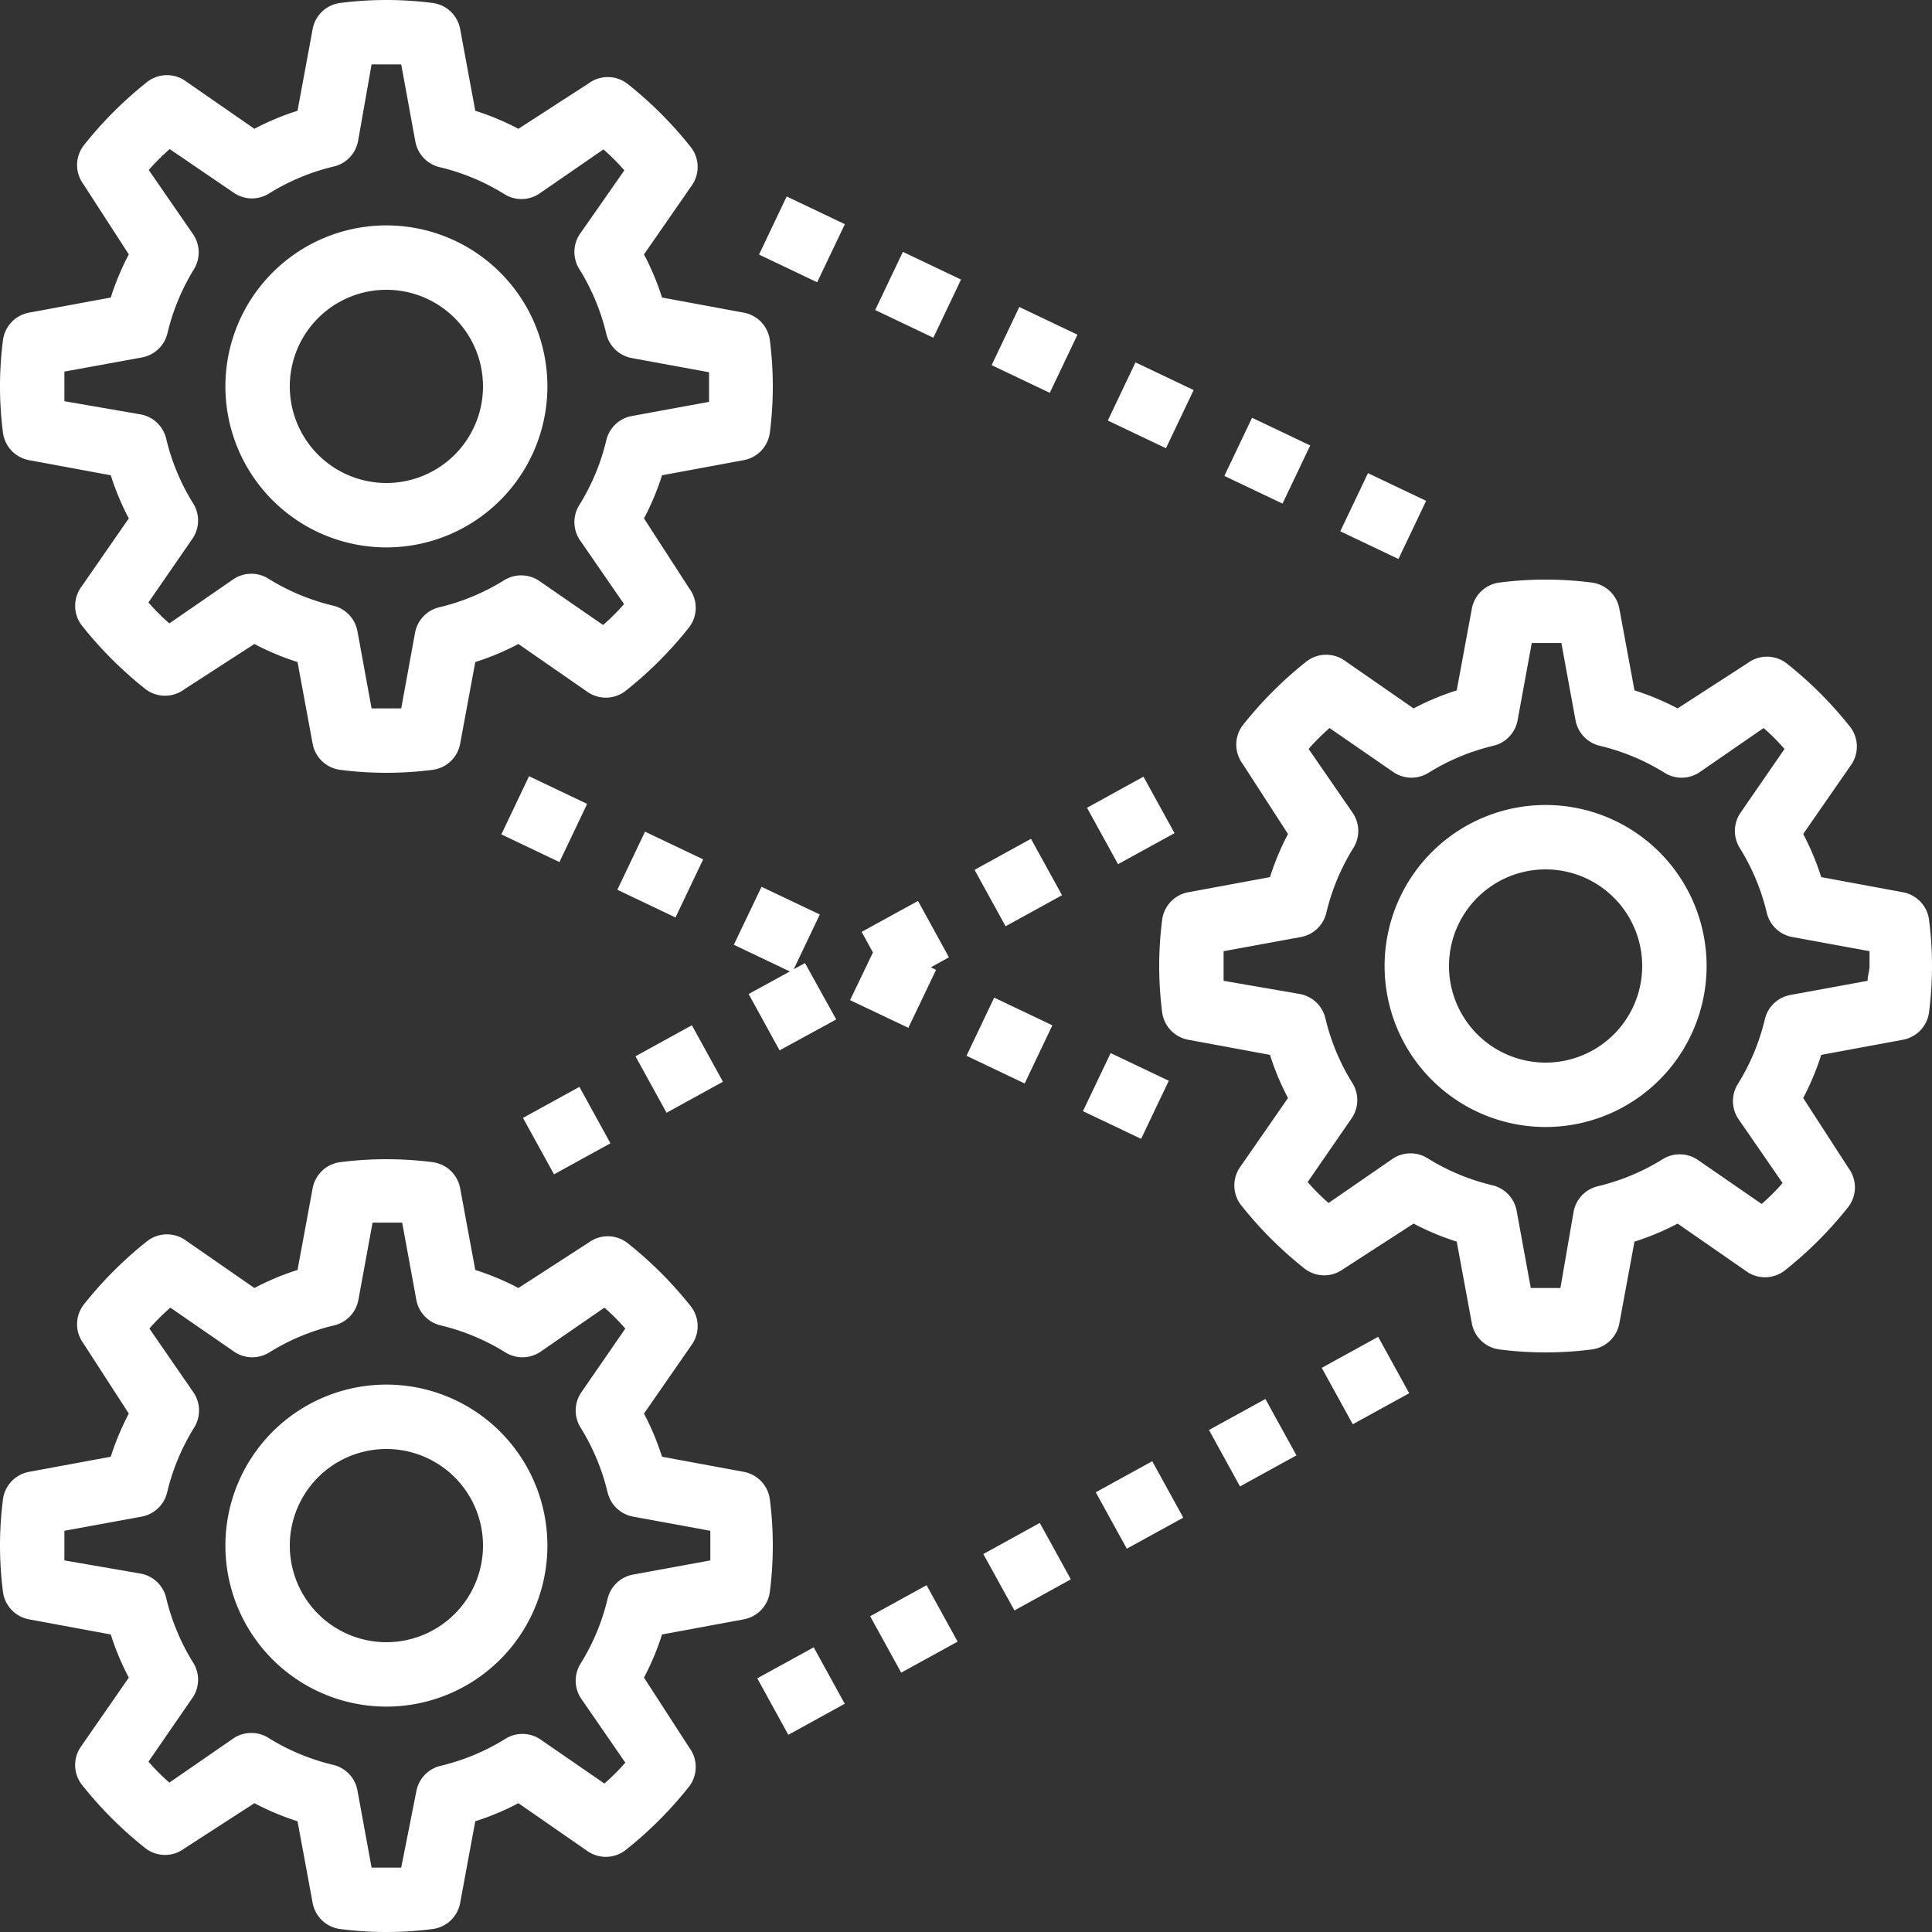 <svg width="30" height="30" fill="none" xmlns="http://www.w3.org/2000/svg"><rect width="100%" height="100%" fill="#333333" stroke="none"/><g clip-path="url(#clip0)" fill="#fff"><path d="M11.955 5.29a.5.5 0 00-.405-.435l-1.27-.235a4.117 4.117 0 00-.28-.67l.735-1.06a.5.5 0 000-.595 6.029 6.029 0 00-1-1 .5.5 0 00-.595 0L8.05 2a4.123 4.123 0 00-.67-.28L7.145.45A.5.5 0 006.71.045a5.624 5.624 0 00-1.42 0 .5.5 0 00-.435.405L4.62 1.72a4.123 4.123 0 00-.67.28l-1.06-.735a.5.5 0 00-.595 0 6.029 6.029 0 00-1 1 .5.5 0 000 .595L2 3.95a4.123 4.123 0 00-.28.67l-1.27.235a.5.5 0 00-.405.435c-.06.471-.06.949 0 1.42a.5.5 0 00.405.435l1.27.235c.073.231.167.455.28.67l-.735 1.06a.5.5 0 000 .595c.293.371.629.707 1 1a.5.5 0 00.595 0L3.95 10c.215.113.439.207.67.28l.235 1.27a.5.5 0 00.435.405c.471.06.949.06 1.42 0a.5.5 0 00.435-.405l.235-1.27c.231-.073.455-.167.67-.28l1.06.735a.5.5 0 00.595 0 6.026 6.026 0 001-1 .5.5 0 000-.595L10 8.05c.113-.215.207-.439.28-.67l1.27-.235a.5.5 0 00.405-.435c.06-.471.06-.949 0-1.42zm-.945.72v.23l-1.2.22a.5.5 0 00-.395.375 3.387 3.387 0 01-.415 1 .5.5 0 000 .545l.69 1c-.1.116-.21.224-.325.325l-1-.69a.5.5 0 00-.545 0 3.387 3.387 0 01-1 .415.5.5 0 00-.375.395L6.23 11h-.46l-.22-1.2a.5.5 0 00-.375-.395 3.387 3.387 0 01-1-.415.5.5 0 00-.545 0l-1 .69c-.116-.1-.224-.21-.325-.325l.69-1a.5.5 0 000-.545 3.387 3.387 0 01-.415-1 .5.5 0 00-.395-.375L1 6.23v-.46l1.205-.22a.5.5 0 00.395-.375 3.4 3.4 0 01.415-1A.5.5 0 003 3.64l-.69-1c.1-.116.21-.224.325-.325L3.64 3a.5.5 0 00.545 0 3.387 3.387 0 011-.415.5.5 0 00.375-.395L5.77 1h.46l.22 1.2a.5.5 0 00.375.395 3.4 3.4 0 011 .415.5.5 0 00.545 0l1-.69c.116.1.224.21.325.325L9 3.64a.5.5 0 000 .545 3.4 3.4 0 01.415 1 .5.5 0 00.395.375l1.2.22v.23zm18.945 8.28a.5.5 0 00-.405-.435l-1.27-.235a4.118 4.118 0 00-.28-.67l.735-1.06a.5.5 0 000-.595 6.026 6.026 0 00-1-1 .5.5 0 00-.595 0L26.05 11a4.118 4.118 0 00-.67-.28l-.235-1.27a.5.5 0 00-.435-.405 5.624 5.624 0 00-1.42 0 .5.5 0 00-.435.405l-.235 1.27a4.118 4.118 0 00-.67.28l-1.06-.735a.5.5 0 00-.595 0 6.026 6.026 0 00-1 1 .5.5 0 000 .595L20 12.95a4.118 4.118 0 00-.28.67l-1.27.235a.5.5 0 00-.405.435c-.06.471-.06.949 0 1.42a.5.5 0 00.405.435l1.27.235c.073.231.167.455.28.67l-.735 1.06a.5.5 0 000 .595c.293.371.629.707 1 1a.5.5 0 00.595 0L21.95 19c.215.113.439.207.67.28l.235 1.27a.5.5 0 00.435.405c.471.06.949.06 1.42 0a.5.5 0 00.435-.405l.235-1.27c.231-.073.455-.167.67-.28l1.06.735a.5.5 0 00.595 0 6.026 6.026 0 001-1 .5.5 0 000-.595L28 17.05c.113-.215.207-.439.28-.67l1.27-.235a.5.5 0 00.405-.435c.06-.471.06-.949 0-1.42zm-.925.71c0 .075-.03.15-.03.23l-1.2.22a.5.5 0 00-.395.375 3.386 3.386 0 01-.415 1 .5.5 0 000 .545l.69 1c-.1.116-.21.224-.325.325l-1-.69a.5.5 0 00-.545 0 3.386 3.386 0 01-1 .415.5.5 0 00-.375.395L24.23 20h-.46l-.22-1.2a.5.5 0 00-.375-.395 3.386 3.386 0 01-1-.415.5.5 0 00-.545 0l-1 .69c-.116-.1-.224-.21-.325-.325l.69-1a.5.5 0 000-.545 3.386 3.386 0 01-.415-1 .5.5 0 00-.395-.375L19 15.23v-.46l1.2-.22a.5.5 0 00.395-.375 3.4 3.4 0 01.415-1 .5.5 0 000-.545l-.69-1c.1-.116.21-.224.325-.325l1 .69a.5.5 0 00.545 0 3.386 3.386 0 011-.415.5.5 0 00.375-.395l.22-1.2h.46l.22 1.2a.5.5 0 00.375.395 3.4 3.4 0 011 .415.5.5 0 00.545 0l1-.69c.116.1.224.21.325.325l-.69 1a.5.5 0 000 .545 3.4 3.4 0 01.415 1 .5.5 0 00.395.375l1.2.22V15zm-17.075 8.29a.5.5 0 00-.405-.435l-1.27-.235a4.118 4.118 0 00-.28-.67l.735-1.06a.5.5 0 000-.595 6.026 6.026 0 00-1-1 .5.5 0 00-.595 0L8.05 20a4.117 4.117 0 00-.67-.28l-.235-1.27a.5.5 0 00-.435-.405 5.624 5.624 0 00-1.42 0 .5.5 0 00-.435.405l-.235 1.27a4.117 4.117 0 00-.67.28l-1.06-.735a.5.5 0 00-.595 0 6.026 6.026 0 00-1 1 .5.5 0 000 .595L2 21.95a4.124 4.124 0 00-.28.67l-1.27.235a.5.5 0 00-.405.435c-.06.471-.06.949 0 1.42a.5.5 0 00.405.435l1.27.235c.073.231.167.455.28.67l-.735 1.06a.5.5 0 000 .595c.293.371.629.707 1 1a.5.5 0 00.595 0L3.95 28c.215.113.439.207.67.28l.235 1.27a.5.5 0 00.435.405c.471.06.949.06 1.42 0a.5.5 0 00.435-.405l.235-1.27c.231-.073.455-.167.67-.28l1.06.735a.5.5 0 00.595 0 6.026 6.026 0 001-1 .5.5 0 000-.595L10 26.05c.113-.215.207-.439.28-.67l1.27-.235a.5.5 0 00.405-.435c.06-.471.06-.949 0-1.42zm-.925.71v.23l-1.2.22a.5.5 0 00-.395.375 3.387 3.387 0 01-.415 1 .5.5 0 000 .545l.69 1c-.1.116-.21.224-.325.325l-1-.69a.5.5 0 00-.545 0 3.386 3.386 0 01-1 .415.5.5 0 00-.375.395L6.23 29h-.46l-.22-1.2a.5.5 0 00-.375-.395 3.386 3.386 0 01-1-.415.5.5 0 00-.545 0l-1 .69c-.116-.1-.224-.21-.325-.325l.69-1a.5.5 0 000-.545 3.387 3.387 0 01-.415-1 .5.5 0 00-.395-.375L1 24.23v-.46l1.2-.22a.5.5 0 00.395-.375 3.4 3.4 0 01.415-1 .5.5 0 000-.545l-.69-1c.1-.116.21-.224.325-.325l1 .69a.5.5 0 00.545 0 3.386 3.386 0 011-.415.5.5 0 00.375-.395l.22-1.2h.46l.22 1.2a.5.5 0 00.375.395 3.4 3.4 0 011 .415.5.5 0 00.545 0l1-.69c.116.1.224.21.325.325l-.69 1a.5.5 0 000 .545 3.4 3.4 0 01.415 1 .5.5 0 00.395.375l1.2.22V24zm1.186-20.95l-.43.903.903.43.43-.902-.903-.43zm5.416 2.577l-.43.903.903.43.43-.903-.903-.43zM14.02 3.911l-.43.903.903.43.43-.903-.903-.43zm7.222 3.436l-.43.903.903.43.43-.903-.903-.43zm-1.8-.86l-.43.903.903.43.43-.903-.903-.43zm-3.614-1.72l-.43.903.903.43.43-.903-.903-.43zm-1.093 10.098l-.48-.875-.875.48.175.32-.355.74.905.43.43-.9-.08-.04.28-.155zm-4.719-1.951l-.43.902.903.43.43-.902-.903-.43zm5.422 2.577l-.43.903.903.43.43-.903-.903-.43zm1.808.861l-.43.902.903.43.43-.902-.903-.43zm-9.031-4.299l-.43.903.902.43.43-.903-.902-.43zm9.677 10.637l-.877.482.482.876.877-.482-.482-.876zm3.508-1.932l-.876.482.482.876.876-.482-.482-.876zm-5.254 2.89l-.877.483.483.876.876-.483-.482-.876zm3.504-1.925l-.877.482.482.876.876-.482-.482-.876zm-7.015 3.857l-.876.481.482.877.876-.482-.482-.877zm1.753-.965l-.876.482.482.876.876-.482-.482-.876zm-1.888-9.66l-.175.095.405-.85-.905-.43-.43.9.87.415-.64.35.48.875.88-.48-.485-.875zm5.256-2.895l-.877.483.482.876.877-.482-.482-.876zm-8.759 4.817l-.876.482.482.876.876-.482-.482-.876zm1.747-.957l-.876.482.482.877.876-.482-.482-.876zm5.265-2.895l-.876.482.482.876.876-.482-.482-.876z"/><path d="M6 3.5a2.5 2.5 0 100 5 2.5 2.5 0 000-5zm0 4a1.5 1.5 0 110-3 1.5 1.5 0 010 3zm18 5a2.5 2.5 0 100 5 2.5 2.5 0 000-5zm0 4a1.5 1.5 0 110-3 1.5 1.5 0 010 3zm-18 5a2.5 2.5 0 100 5 2.5 2.5 0 000-5zm0 4a1.5 1.5 0 110-3 1.5 1.5 0 010 3z"/></g><defs><clipPath id="clip0"><path fill="#fff" d="M0 0h30v30H0z"/></clipPath></defs></svg>